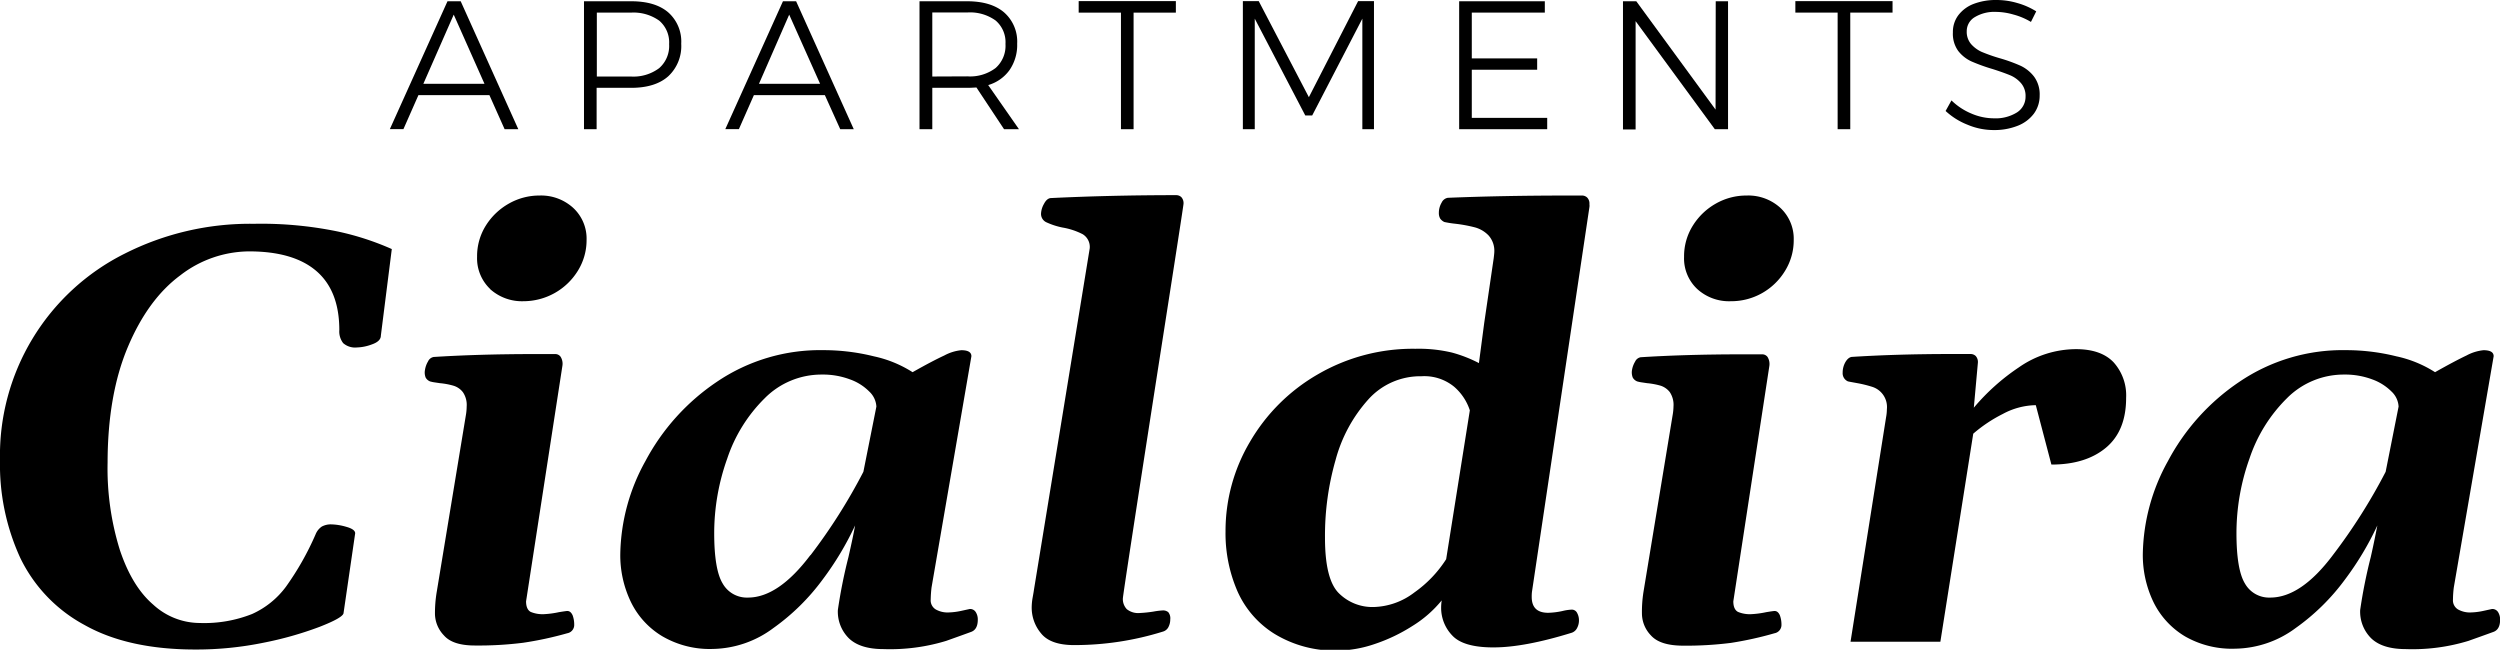 <svg xmlns="http://www.w3.org/2000/svg" viewBox="0 0 473.08 122.96"><g id="b00c1a43-cae2-416a-a17f-ba826e5d510b" data-name="Layer 2"><g id="e1b8066c-2000-4133-8366-ee5de1f55a06" data-name="Layer 1"><path d="M16,118.27A28.48,28.48,0,0,1,3.85,105.6,42.26,42.26,0,0,1,0,87.09,42.69,42.69,0,0,1,23.59,48a52.55,52.55,0,0,1,24.46-5.65A71.53,71.53,0,0,1,63.88,43.8a51.94,51.94,0,0,1,10.26,3.33L72.07,63.51c0,.73-.6,1.28-1.69,1.66a8.68,8.68,0,0,1-2.84.58,3.41,3.41,0,0,1-2.6-.82,3.6,3.6,0,0,1-.73-2.46q0-7.42-4.32-11.16T47.12,47.57a21.47,21.47,0,0,0-13,4.53Q28,56.63,24.19,65.67T20.36,87.53a51.88,51.88,0,0,0,2.33,16.57Q25,111,29,114.42a13.08,13.08,0,0,0,8.82,3.47,24.52,24.52,0,0,0,9.88-1.7A16.28,16.28,0,0,0,54.13,111a53.7,53.7,0,0,0,5.6-9.91,3.22,3.22,0,0,1,1.17-1.45,3.59,3.59,0,0,1,1.83-.41,11,11,0,0,1,2.79.46c1.12.31,1.69.72,1.69,1.23L65,116.08c-.18.59-1.69,1.43-4.53,2.54a66.32,66.32,0,0,1-10.59,3A63.48,63.48,0,0,1,37,122.91Q24.24,122.91,16,118.27Z"/><path d="M84,120.23a6,6,0,0,1-1.69-4,24.18,24.18,0,0,1,.33-4.2l5.51-33.41a10.43,10.43,0,0,0,.16-1.7,4.27,4.27,0,0,0-.71-2.7A3.54,3.54,0,0,0,85.85,73a13.45,13.45,0,0,0-2.59-.49l-.87-.13a7.12,7.12,0,0,1-1-.2,1.66,1.66,0,0,1-.84-.73A2.58,2.58,0,0,1,80.42,70,4.43,4.43,0,0,1,81,68.39a1.46,1.46,0,0,1,1.07-.84q8.52-.54,19-.55h4a1.23,1.23,0,0,1,1,.49,2.46,2.46,0,0,1,.36,1.7l-6.88,44.6c0,1,.29,1.68.87,2a5.83,5.83,0,0,0,2.52.43,17.15,17.15,0,0,0,2.83-.38c.88-.14,1.41-.22,1.59-.22.43,0,.75.28,1,.82a5.07,5.07,0,0,1,.3,1.75,1.59,1.59,0,0,1-1.31,1.64A65.65,65.65,0,0,1,99,121.63a67.45,67.45,0,0,1-9.14.52C87.06,122.15,85.1,121.51,84,120.23Zm8.76-65.54a8,8,0,0,1-2.48-6.09,10.9,10.9,0,0,1,1.66-5.92,12.16,12.16,0,0,1,4.4-4.18A11.66,11.66,0,0,1,102.1,37a9,9,0,0,1,6.38,2.35A7.92,7.92,0,0,1,111,45.38a11,11,0,0,1-1.64,5.84A12.1,12.1,0,0,1,99.09,57,9,9,0,0,1,92.73,54.69Z"/><path d="M125.38,120.43a15.38,15.38,0,0,1-6-6.53,20.34,20.34,0,0,1-2-9.17,37.32,37.32,0,0,1,4.75-17.47,41.56,41.56,0,0,1,13.51-15,34.85,34.85,0,0,1,20.18-6,39.39,39.39,0,0,1,9.55,1.17,22.32,22.32,0,0,1,7.32,3q3.77-2.13,6-3.16a8.53,8.53,0,0,1,3.22-1c1.27,0,1.91.38,1.91,1.14l-7.54,43.74a21.89,21.89,0,0,0-.16,2.29,2,2,0,0,0,1,1.91,4.56,4.56,0,0,0,2.13.55,12.77,12.77,0,0,0,2.62-.3l1.64-.36a1.25,1.25,0,0,1,1.14.6,2.56,2.56,0,0,1,.38,1.42c0,1.28-.45,2.06-1.36,2.35-.18.07-1.72.63-4.61,1.66a36.31,36.31,0,0,1-11.88,1.56q-4.37,0-6.5-2a7.1,7.1,0,0,1-2.13-5.4,96.7,96.7,0,0,1,2-10q.93-4.09,1.26-6a57.21,57.21,0,0,1-6.12,10.21,41.16,41.16,0,0,1-9.36,9.22,19.64,19.64,0,0,1-11.39,3.94A17.82,17.82,0,0,1,125.38,120.43Zm28-15.37a106.76,106.76,0,0,0,10-15.78l2.46-12.34a4.2,4.2,0,0,0-1.34-2.84,9.7,9.7,0,0,0-3.69-2.32,14.51,14.51,0,0,0-5.24-.9,15.11,15.11,0,0,0-10.86,4.48,28.88,28.88,0,0,0-7.1,11.43,41.94,41.94,0,0,0-2.46,14.06q0,6.95,1.61,9.58a5.25,5.25,0,0,0,4.78,2.65Q147.29,113.08,153.34,105.06Z"/><path d="M199.93,85.46,206.21,47a2.82,2.82,0,0,0-1.33-2.68,13.12,13.12,0,0,0-3.8-1.26,13.61,13.61,0,0,1-3.08-1,1.74,1.74,0,0,1-1-1.69,4.07,4.07,0,0,1,.55-1.78c.36-.7.8-1.08,1.31-1.11q11.4-.55,23.69-.55a1.39,1.39,0,0,1,1,.38,1.69,1.69,0,0,1,.41,1.26q0,.33-4.48,29-7,45-7,45.7a2.78,2.78,0,0,0,.74,2,3.44,3.44,0,0,0,2.48.73,23.59,23.59,0,0,0,2.57-.27,14.16,14.16,0,0,1,1.8-.22,1.54,1.54,0,0,1,1,.33,1.82,1.82,0,0,1,.38,1.37,3.12,3.12,0,0,1-.33,1.42,1.68,1.68,0,0,1-1,.87,56.11,56.11,0,0,1-16.87,2.57q-4.47,0-6.25-2.22a7.55,7.55,0,0,1-1.77-4.83,11,11,0,0,1,.19-2c.13-.71.21-1.21.25-1.5Z"/><path d="M241.15,119.93a18.11,18.11,0,0,1-7-8.08,27.5,27.5,0,0,1-2.24-11.32,33.06,33.06,0,0,1,4.61-16.9,35.1,35.1,0,0,1,12.83-12.78A35.79,35.79,0,0,1,267.85,66a27.29,27.29,0,0,1,6.88.71,25.31,25.31,0,0,1,5.13,2l1-7.59,1.8-12.28c.07-.59.11-1,.11-1.15a4.34,4.34,0,0,0-1.09-3.14,5.61,5.61,0,0,0-2.6-1.53,27.25,27.25,0,0,0-3.68-.68,18.76,18.76,0,0,1-2.08-.33,2,2,0,0,1-.79-.65,2.08,2.08,0,0,1-.25-1.1,3.75,3.75,0,0,1,.52-1.91,1.59,1.59,0,0,1,1.18-.92Q284.56,37,296.9,37c.69,0,1.53,0,2.51,0a1.41,1.41,0,0,1,.93.38,1.61,1.61,0,0,1,.43,1.26,2.06,2.06,0,0,1,0,.54l-10.87,72.78a7.7,7.7,0,0,0-.05,1q0,3,3.11,3a14.18,14.18,0,0,0,2.68-.33,9,9,0,0,1,1.8-.27,1.11,1.11,0,0,1,1,.63,2.86,2.86,0,0,1,.35,1.45,3,3,0,0,1-.35,1.39,1.77,1.77,0,0,1-1,.9q-9,2.79-14.85,2.78-5.69,0-7.78-2.26a7.52,7.52,0,0,1-2.1-5.27,8.85,8.85,0,0,1,.11-1.37,22.11,22.11,0,0,1-5.57,4.86,32.09,32.09,0,0,1-7.18,3.42,22.55,22.55,0,0,1-6.91,1.22A21.87,21.87,0,0,1,241.15,119.93Zm26.51-7.83a22.47,22.47,0,0,0,6-6.28l4.48-28.17a10,10,0,0,0-2.95-4.45,8.89,8.89,0,0,0-6.22-2,13.21,13.21,0,0,0-10.07,4.42,27.86,27.86,0,0,0-6.17,11.44,52,52,0,0,0-2,14.71q0,8,2.7,10.56a9,9,0,0,0,6.42,2.54A13.21,13.21,0,0,0,267.66,112.1Z"/><path d="M312.4,120.23a6,6,0,0,1-1.69-4A24.18,24.18,0,0,1,311,112l5.51-33.41a10.57,10.57,0,0,0,.17-1.7,4.33,4.33,0,0,0-.71-2.7A3.63,3.63,0,0,0,314.29,73a13.73,13.73,0,0,0-2.6-.49l-.87-.13a6.66,6.66,0,0,1-1-.2,1.68,1.68,0,0,1-.85-.73,2.67,2.67,0,0,1-.14-1.45,4.46,4.46,0,0,1,.58-1.56,1.45,1.45,0,0,1,1.06-.84q8.52-.54,19-.55h4a1.25,1.25,0,0,1,1,.49,2.53,2.53,0,0,1,.35,1.7L328,113.79c0,1,.29,1.68.88,2a5.78,5.78,0,0,0,2.51.43,17.37,17.37,0,0,0,2.84-.38c.87-.14,1.4-.22,1.58-.22.44,0,.76.28,1,.82a5.07,5.07,0,0,1,.3,1.75,1.6,1.6,0,0,1-1.31,1.64,66.15,66.15,0,0,1-8.28,1.83,67.35,67.35,0,0,1-9.14.52Q314.1,122.15,312.4,120.23Zm8.77-65.54a7.93,7.93,0,0,1-2.49-6.09,10.91,10.91,0,0,1,1.67-5.92,12.14,12.14,0,0,1,4.39-4.18A11.66,11.66,0,0,1,330.53,37a9,9,0,0,1,6.39,2.35,8,8,0,0,1,2.51,6.06,11,11,0,0,1-1.64,5.84,12,12,0,0,1-4.39,4.24A11.85,11.85,0,0,1,327.53,57,8.91,8.91,0,0,1,321.17,54.69Z"/><path d="M382,69.54a19,19,0,0,1,10.83-3.47q4.76,0,7.13,2.49a9.35,9.35,0,0,1,2.37,6.74q0,6.23-3.82,9.42t-10.32,3.19l-2.95-11.24A13.57,13.57,0,0,0,379,78.33a27.16,27.16,0,0,0-5.6,3.74l-6.22,39.37h-17L356.9,79a9.24,9.24,0,0,0,.16-1.58,4,4,0,0,0-2.75-4.21,22.64,22.64,0,0,0-2.87-.71c-1-.18-1.6-.29-1.75-.33a1.67,1.67,0,0,1-1-1.63,4,4,0,0,1,.51-2c.35-.6.74-.92,1.18-1q8.52-.54,18.56-.55h3.93a1.39,1.39,0,0,1,1,.38,1.69,1.69,0,0,1,.41,1.26l-.77,8.52A40.57,40.57,0,0,1,382,69.54Z"/><path d="M413.49,120.43a15.47,15.47,0,0,1-6-6.53,20.47,20.47,0,0,1-2-9.17,37.32,37.32,0,0,1,4.75-17.47,41.47,41.47,0,0,1,13.51-15,34.82,34.82,0,0,1,20.17-6,39.41,39.41,0,0,1,9.56,1.17,22.17,22.17,0,0,1,7.31,3c2.51-1.42,4.5-2.47,5.95-3.16a8.58,8.58,0,0,1,3.22-1q1.92,0,1.92,1.14l-7.54,43.74a19.45,19.45,0,0,0-.16,2.29,2,2,0,0,0,1,1.91,4.63,4.63,0,0,0,2.13.55,12.69,12.69,0,0,0,2.62-.3l1.64-.36a1.28,1.28,0,0,1,1.15.6,2.64,2.64,0,0,1,.38,1.42c0,1.28-.45,2.06-1.36,2.35-.19.07-1.72.63-4.62,1.66a36.2,36.2,0,0,1-11.87,1.56q-4.37,0-6.5-2a7.1,7.1,0,0,1-2.13-5.4,96.7,96.7,0,0,1,2-10c.62-2.73,1-4.73,1.25-6a56.53,56.53,0,0,1-6.11,10.21,41,41,0,0,1-9.37,9.22A19.61,19.61,0,0,1,423,122.75,17.8,17.8,0,0,1,413.49,120.43Zm27.95-15.37a106.87,106.87,0,0,0,10-15.78l2.45-12.34a4.19,4.19,0,0,0-1.33-2.84,9.86,9.86,0,0,0-3.69-2.32,14.55,14.55,0,0,0-5.24-.9,15.15,15.15,0,0,0-10.87,4.48,28.86,28.86,0,0,0-7.09,11.43,41.94,41.94,0,0,0-2.46,14.06q0,6.95,1.61,9.58a5.24,5.24,0,0,0,4.78,2.65Q435.41,113.08,441.44,105.06Z"/><path d="M95.49,24.45,92.61,18H79.18l-2.84,6.44H73.77L84.68.24h2.5l10.9,24.21ZM80.11,15.86H91.68L85.86,2.77Z"/><path d="M126.45,2.34a7.36,7.36,0,0,1,2.46,5.94,7.8,7.8,0,0,1-2.46,6.16c-1.64,1.46-4,2.18-7,2.18h-6.55v7.83h-2.39V.24h8.94Q124,.24,126.45,2.34ZM124.73,12.9a5.59,5.59,0,0,0,1.89-4.55,5.4,5.4,0,0,0-1.87-4.44,8.36,8.36,0,0,0-5.37-1.52h-6.44V14.48h6.44A8.11,8.11,0,0,0,124.73,12.9Z"/><path d="M159,24.45,156.09,18H142.66l-2.84,6.44h-2.57L148.16.24h2.49l10.91,24.21Zm-15.38-8.59h11.57L149.34,2.77Z"/><path d="M190,24.45l-5.23-7.9c-.74.05-1.31.07-1.7.07h-6.65v7.83H174V.24h9q4.53,0,7,2.1a7.34,7.34,0,0,1,2.48,5.94,8.33,8.33,0,0,1-1.46,5A7.56,7.56,0,0,1,187,16.1l5.82,8.35Zm-6.93-10a8,8,0,0,0,5.33-1.58,5.61,5.61,0,0,0,1.87-4.55,5.4,5.4,0,0,0-1.87-4.44,8.25,8.25,0,0,0-5.33-1.52h-6.65V14.48Z"/><path d="M204.12.21h18.39V2.39h-8V24.45h-2.39V2.39h-8Z"/><path d="M235.19.21h3l9.49,18.18L257,.21h3V24.45H257.8l0-20.92-9.49,18.32H247L237.44,3.53V24.45h-2.25Z"/><path d="M276.12.24h16.21V2.39H278.51v8.66h12.37v2.14H278.51V22.3h14.27v2.15H276.12Z"/><path d="M324.67.24H327V24.45H324.5L309.51,4v20.5h-2.39V.24h2.52l15,20.5Z"/><path d="M339.74.21h18.39V2.39h-8V24.45h-2.39V2.39h-8Z"/><path d="M381,2.75a12.28,12.28,0,0,0-3.32-.5,7.18,7.18,0,0,0-4,1,3.07,3.07,0,0,0-1.51,2.68A3.55,3.55,0,0,0,373,8.35a6,6,0,0,0,2,1.47A32.12,32.12,0,0,0,378.35,11a30,30,0,0,1,4,1.44,7,7,0,0,1,2.56,2.06,5.66,5.66,0,0,1,1.06,3.57,5.72,5.72,0,0,1-1.09,3.43,7,7,0,0,1-3.07,2.3,11.9,11.9,0,0,1-4.54.81,12.67,12.67,0,0,1-4.93-1A13.18,13.18,0,0,1,368.17,21l1.11-2a11.91,11.91,0,0,0,3.77,2.49,10.88,10.88,0,0,0,4.23.9,7.63,7.63,0,0,0,4.4-1.12,3.51,3.51,0,0,0,1.62-3,3.68,3.68,0,0,0-.83-2.5,5.56,5.56,0,0,0-2-1.49c-.81-.34-1.94-.75-3.39-1.21a35,35,0,0,1-4-1.44,6.72,6.72,0,0,1-2.53-2,5.53,5.53,0,0,1-1-3.49,5.26,5.26,0,0,1,1-3.22A6.59,6.59,0,0,1,373.47.74,11.79,11.79,0,0,1,377.8,0a14,14,0,0,1,4,.59,13.65,13.65,0,0,1,3.52,1.56l-1,2A12.78,12.78,0,0,0,381,2.75Z"/></g></g></svg>